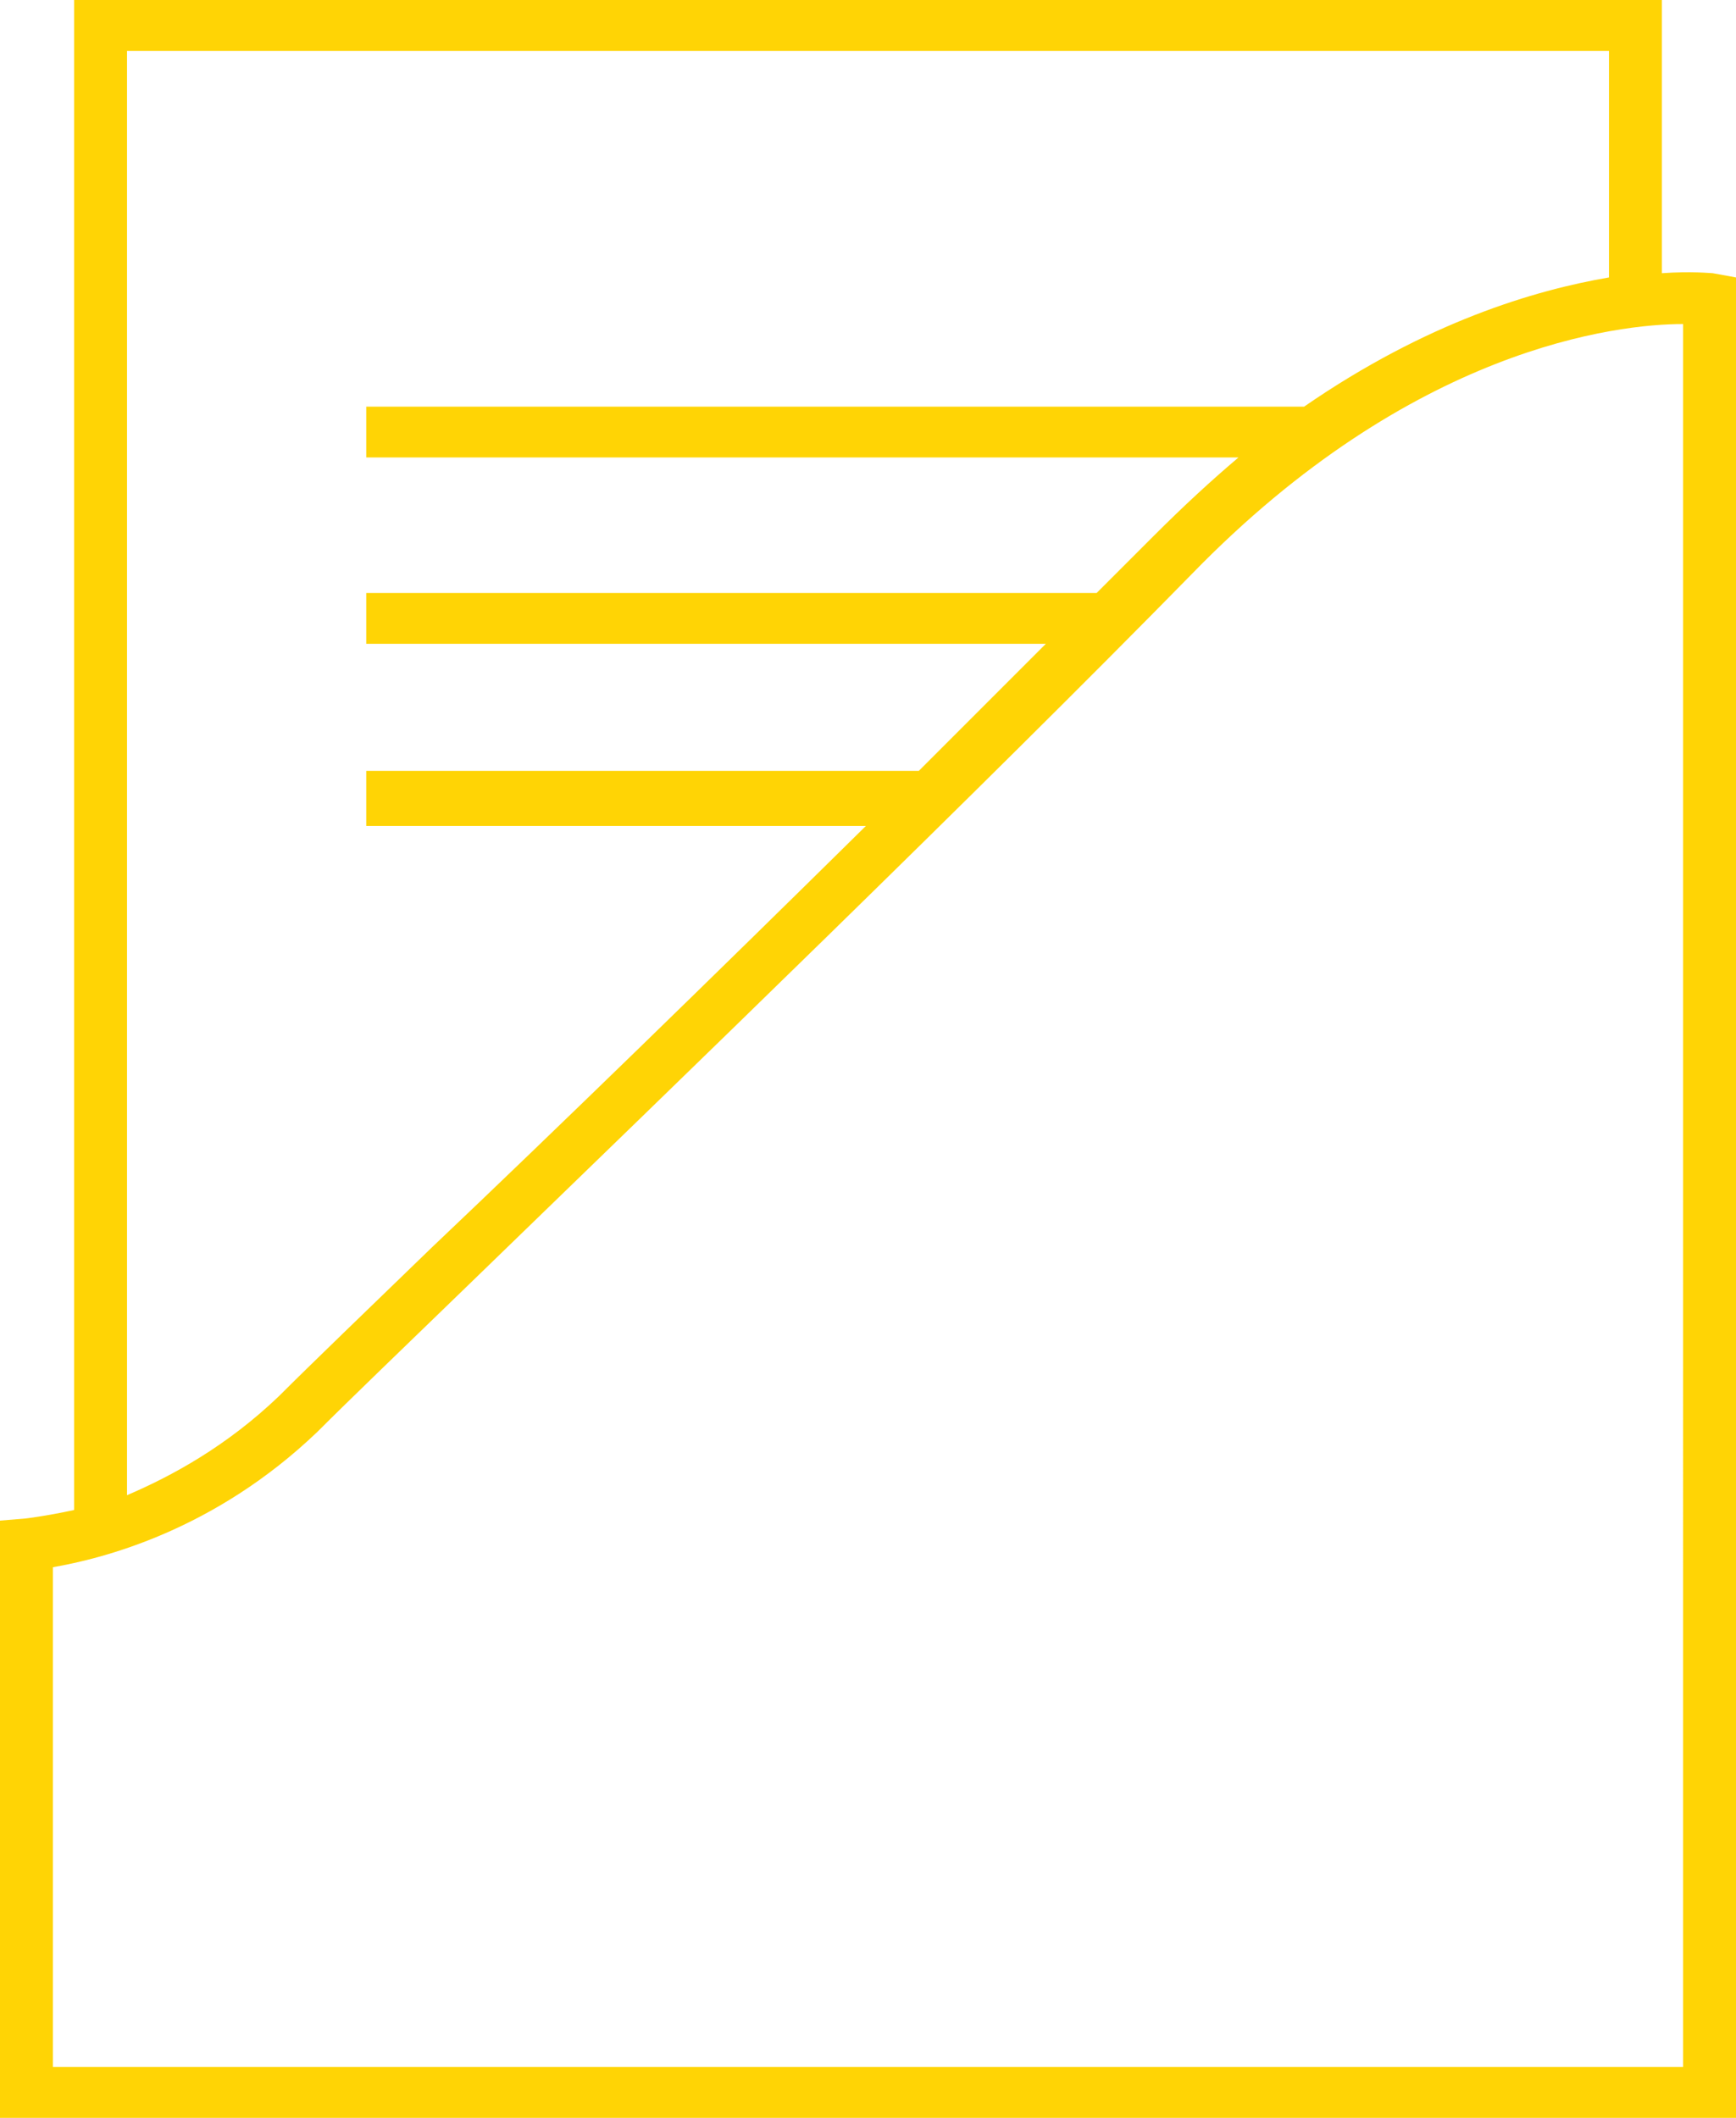 <?xml version="1.0" encoding="utf-8"?>
<!-- Generator: Adobe Illustrator 27.4.1, SVG Export Plug-In . SVG Version: 6.00 Build 0)  -->
<svg version="1.1" id="Vrstva_1" xmlns="http://www.w3.org/2000/svg" xmlns:xlink="http://www.w3.org/1999/xlink" x="0px" y="0px"
	 viewBox="0 0 82 100" style="enable-background:new 0 0 82 100;" xml:space="preserve">
<style type="text/css">
	.st0{fill:#FFD405;}
</style>
<path class="st0" d="M80.9,12.9c-0.1,0-1-0.1-2.4,0V0h-75v71.3c-1.4,0.3-2.3,0.4-2.3,0.4L0,71.8V100h82V13.1L80.9,12.9z M6,2.4h70
	v10.7c-3.5,0.6-8.6,2.1-14.4,6.1H17.3v2.4h41.2c-1.3,1.1-2.6,2.3-4,3.7c-0.9,0.9-1.8,1.8-2.7,2.7H17.3v2.4h32.1
	c-1.9,1.9-3.9,3.9-6,6H17.3V39h23.6c-7.2,7.1-14.7,14.4-20.5,19.9c-3.1,3-5.7,5.5-7.2,7c-2.5,2.4-5.1,3.8-7.2,4.7V2.4z M79.5,97.6
	h-77V74c2.3-0.4,7.6-1.7,12.5-6.4c1.5-1.5,4-3.9,7.2-7c9.6-9.3,24.1-23.3,34.1-33.5c10.4-10.7,20.1-11.8,23.2-11.8V97.6z"/>
</svg>
